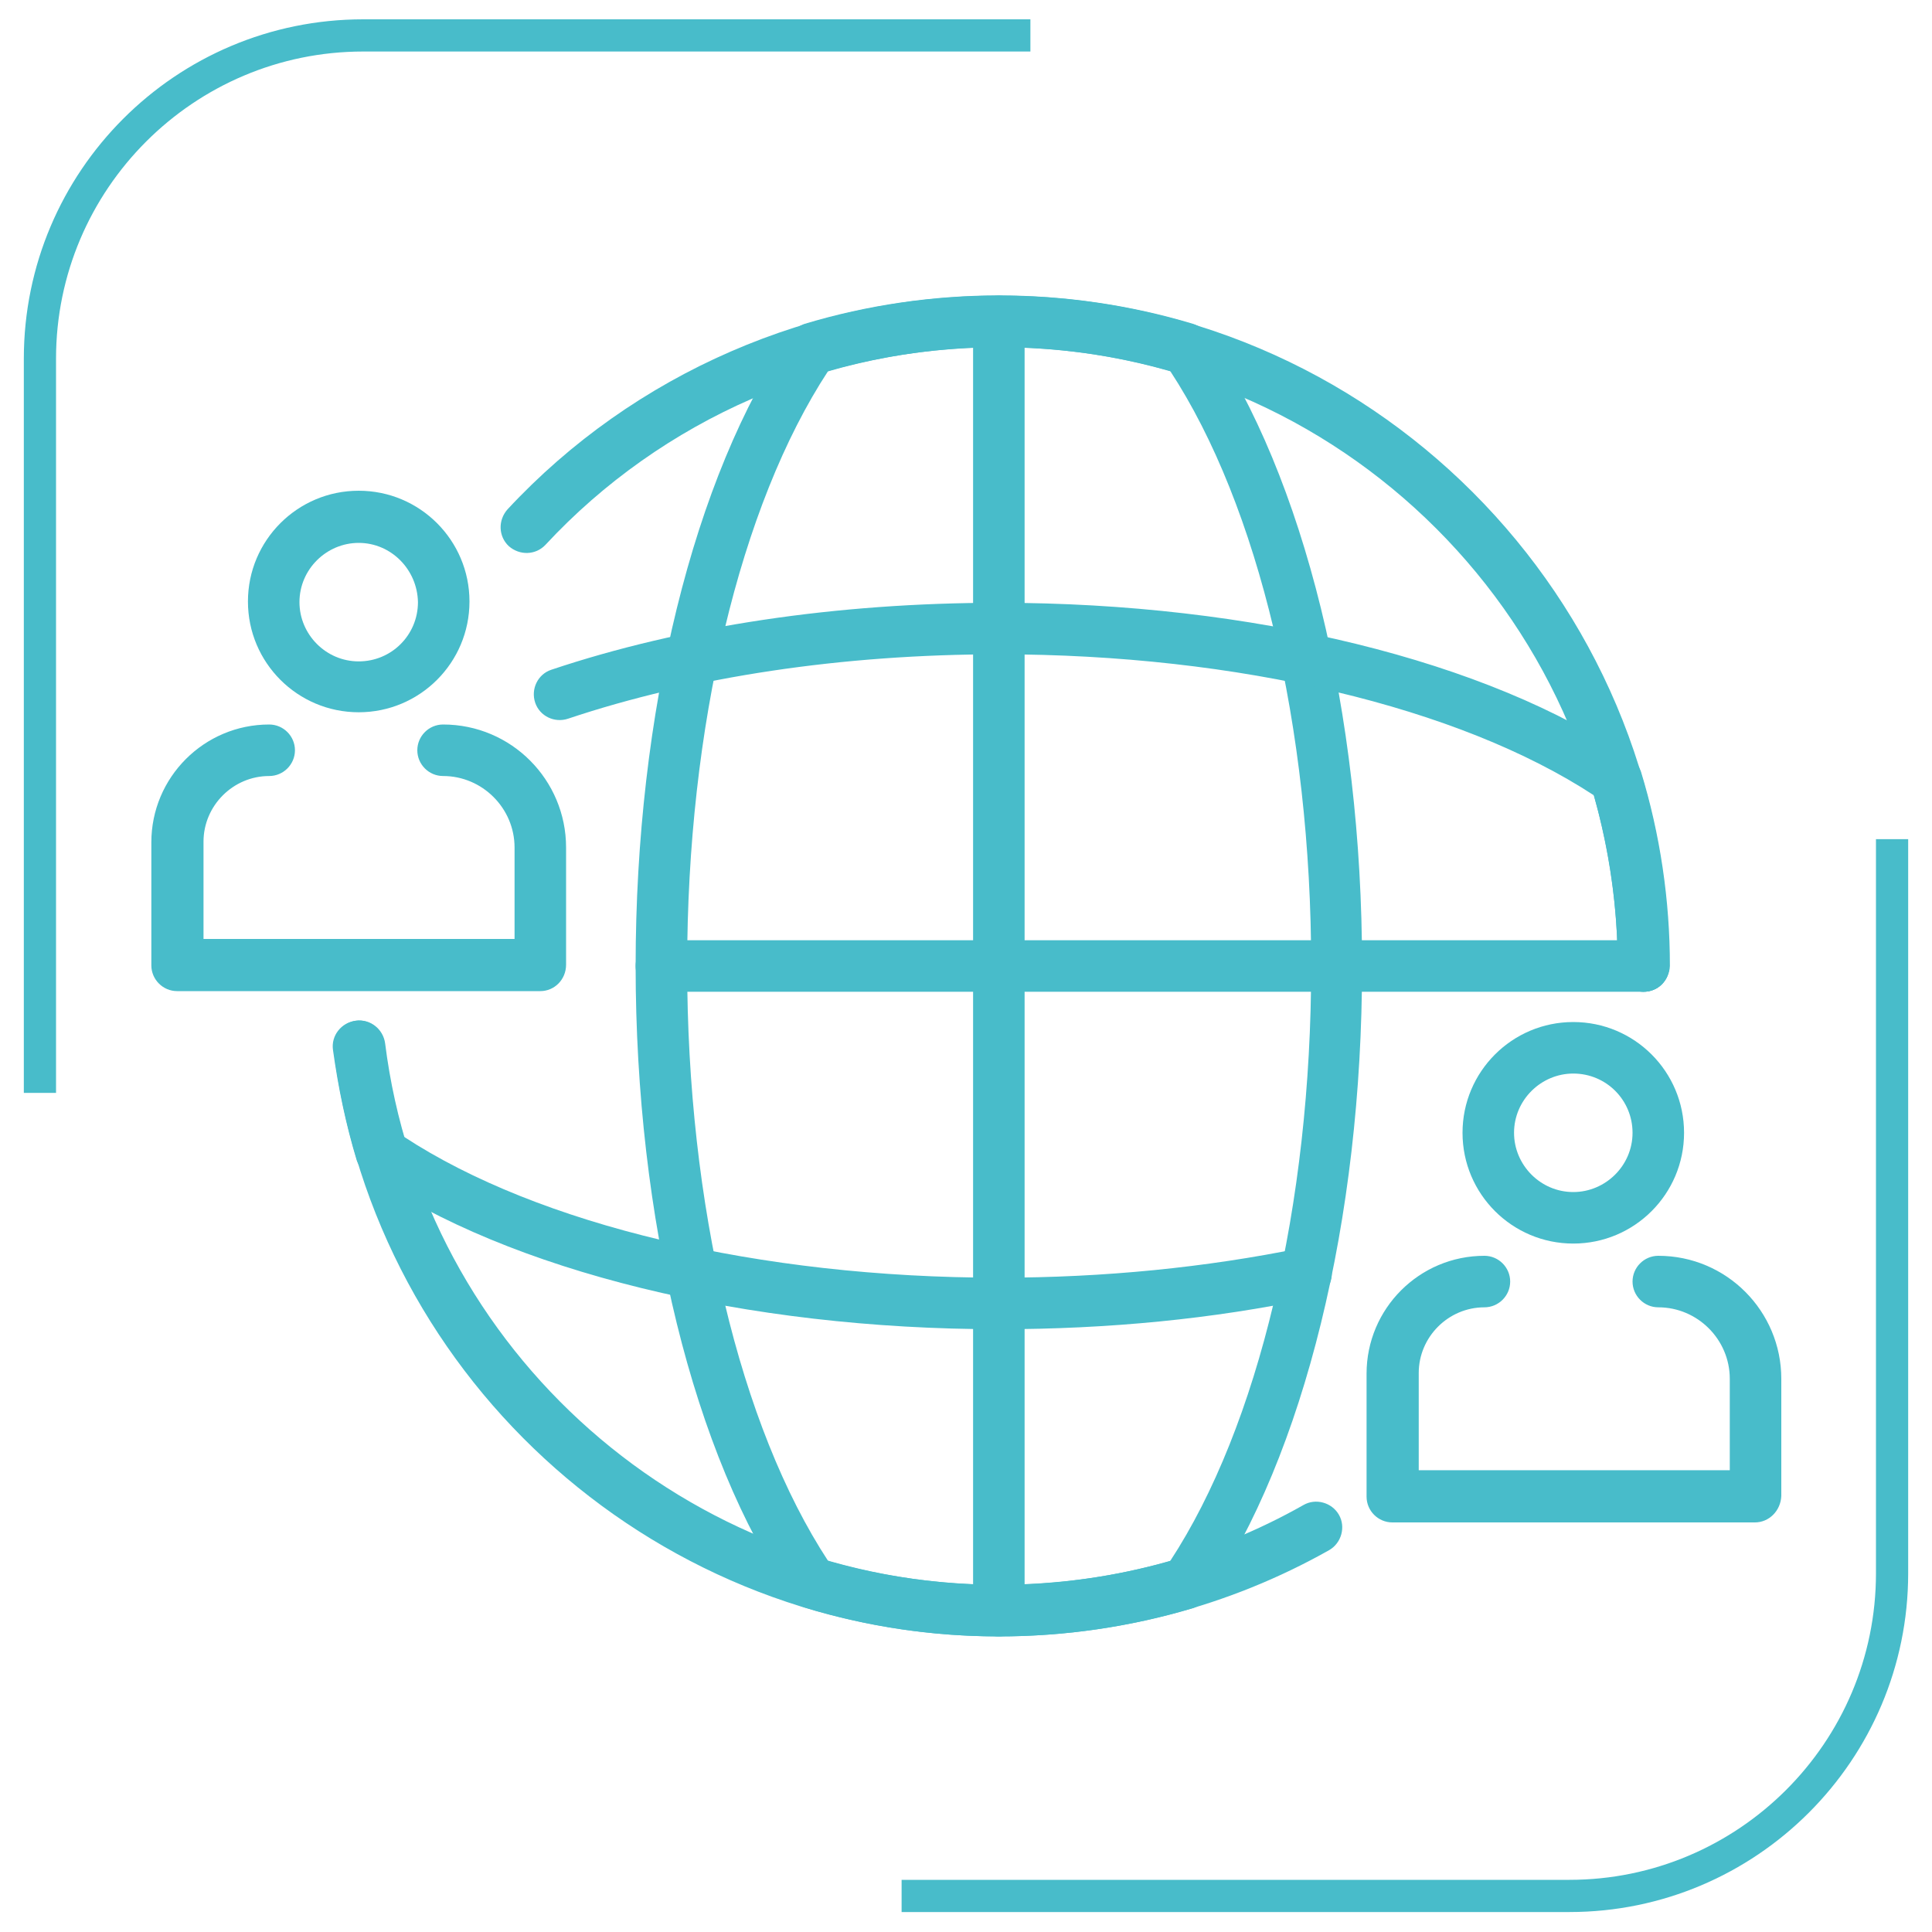 <?xml version="1.0" encoding="utf-8"?>
<!-- Generator: Adobe Illustrator 27.9.0, SVG Export Plug-In . SVG Version: 6.00 Build 0)  -->
<svg version="1.1" id="Capa_1" xmlns="http://www.w3.org/2000/svg" xmlns:xlink="http://www.w3.org/1999/xlink" x="0px" y="0px"
	 viewBox="0 0 300 300" style="enable-background:new 0 0 300 300;" xml:space="preserve">
<style type="text/css">
	.st0{fill:#48BCCA;}
	.st1{fill:#FFE37E;}
	.st2{fill:#FFFFFF;}
	.st3{fill:#2B3744;}
</style>
<g>
	<path class="st0" d="M55.7,110.6c-9.5,0-17.2-7.7-17.2-17.2c0-9.5,7.7-17.2,17.2-17.2c9.5,0,17.2,7.7,17.2,17.2
		C72.9,102.9,65.2,110.6,55.7,110.6z M55.7,84.3c-5,0-9.2,4.1-9.2,9.2c0,5,4.1,9.2,9.2,9.2s9.2-4.1,9.2-9.2
		C64.8,88.4,60.7,84.3,55.7,84.3z"/>
	<path class="st0" d="M83.9,153.9H27.5c-2.2,0-4-1.8-4-4v-19.1c0-10.1,8.2-18.3,18.3-18.3c2.2,0,4,1.8,4,4c0,2.2-1.8,4-4,4
		c-5.6,0-10.2,4.6-10.2,10.2v15.1h48.3v-14.2c0-6.1-5-11.1-11.1-11.1c-2.2,0-4-1.8-4-4c0-2.2,1.8-4,4-4c10.6,0,19.1,8.6,19.1,19.1
		v18.2C87.9,152.1,86.1,153.9,83.9,153.9z"/>
	<path class="st0" d="M244.3,193.1c-9.5,0-17.2-7.7-17.2-17.2c0-9.5,7.7-17.2,17.2-17.2s17.2,7.7,17.2,17.2
		C261.5,185.4,253.8,193.1,244.3,193.1z M244.3,166.7c-5,0-9.2,4.1-9.2,9.2c0,5,4.1,9.2,9.2,9.2c5,0,9.2-4.1,9.2-9.2
		C253.5,170.8,249.4,166.7,244.3,166.7z"/>
	<path class="st0" d="M272.5,236.4h-56.3c-2.2,0-4-1.8-4-4v-19.1c0-10.1,8.2-18.3,18.3-18.3c2.2,0,4,1.8,4,4c0,2.2-1.8,4-4,4
		c-5.6,0-10.2,4.6-10.2,10.2v15.1h48.3v-14.2c0-6.1-5-11.1-11.1-11.1c-2.2,0-4-1.8-4-4c0-2.2,1.8-4,4-4c10.6,0,19.1,8.6,19.1,19.1
		v18.2C276.5,234.6,274.7,236.4,272.5,236.4z"/>
	<path class="st0" d="M255.2,154c-2.2,0-4-1.8-4-4c0-53-43.1-96.1-96.1-96.1c-26.6,0-52.3,11.2-70.4,30.7c-1.5,1.6-4,1.7-5.7,0.2
		c-1.6-1.5-1.7-4-0.2-5.7c19.6-21.1,47.4-33.2,76.3-33.2c57.4,0,104.1,46.7,104.1,104.1C259.2,152.2,257.5,154,255.2,154z"/>
	<path class="st0" d="M155.1,254.1c-52.4,0-96.8-39.2-103.3-91.1c-0.3-2.2,1.3-4.2,3.5-4.5c2.2-0.3,4.2,1.3,4.5,3.5
		c6,47.9,47,84.1,95.4,84.1c16.6,0,32.9-4.3,47.2-12.4c1.9-1.1,4.4-0.4,5.5,1.5c1.1,1.9,0.4,4.4-1.5,5.5
		C190.8,249.5,173.1,254.1,155.1,254.1z"/>
	<path class="st0" d="M155.1,254.1c-10.3,0-20.4-1.5-30.2-4.5c-0.9-0.3-1.6-0.8-2.1-1.6C107.7,226,98.7,189.3,98.7,150
		c0-39.3,9-76,24.1-98.1c0.5-0.8,1.3-1.3,2.1-1.6c19.6-5.9,40.8-5.9,60.4,0c0.9,0.3,1.6,0.8,2.1,1.6c15.1,22.1,24.1,58.7,24.1,98.1
		c0,39.3-9,76-24.1,98.1c-0.5,0.8-1.3,1.3-2.1,1.6C175.6,252.6,165.4,254.1,155.1,254.1z M128.6,242.4c17.2,4.9,35.8,4.9,53.1,0
		c13.7-20.9,21.9-55.3,21.9-92.4c0-37.1-8.2-71.5-21.9-92.4c-17.2-4.9-35.8-4.9-53.1,0c-13.7,20.9-21.9,55.3-21.9,92.4
		C106.7,187.1,114.9,221.5,128.6,242.4z"/>
	<path class="st0" d="M155.1,254.1c-2.2,0-4-1.8-4-4V49.9c0-2.2,1.8-4,4-4c2.2,0,4,1.8,4,4v200.2
		C159.1,252.3,157.3,254.1,155.1,254.1z"/>
	<path class="st0" d="M255.2,154H102.7c-2.2,0-4-1.8-4-4c0-2.2,1.8-4,4-4h152.5c2.2,0,4,1.8,4,4C259.2,152.2,257.5,154,255.2,154z"
		/>
	<path class="st0" d="M255.2,154c-2.2,0-4-1.8-4-4c0-9-1.3-17.9-3.7-26.5c-20.9-13.7-55.3-21.9-92.4-21.9c-24.3,0-47.5,3.5-66.9,10
		c-2.1,0.7-4.4-0.4-5.1-2.5c-0.7-2.1,0.4-4.4,2.5-5.1c20.3-6.8,44.3-10.4,69.5-10.4c39.3,0,76,9,98.1,24.1c0.8,0.5,1.3,1.3,1.6,2.1
		c3,9.8,4.5,20,4.5,30.2C259.2,152.2,257.5,154,255.2,154z"/>
	<path class="st0" d="M155.1,206.4c-39.3,0-76-9-98.1-24.1c-0.8-0.5-1.3-1.3-1.6-2.1c-1.7-5.6-2.9-11.4-3.7-17.2
		c-0.3-2.2,1.3-4.2,3.5-4.5c2.2-0.3,4.2,1.3,4.5,3.5c0.6,4.9,1.6,9.8,3,14.5c20.9,13.7,55.3,21.9,92.4,21.9
		c16.4,0,32.2-1.6,46.9-4.6c2.2-0.5,4.3,0.9,4.7,3.1c0.5,2.2-0.9,4.3-3.1,4.7C188.4,204.8,172.1,206.4,155.1,206.4z"/>
</g>
<path class="st0" d="M8.7,55.7C8.7,29.4,30.1,8,56.4,8H160V3H56.4C27.3,3,3.7,26.6,3.7,55.7v114h5V55.7z"/>
<path class="st0" d="M291.3,244.3c0,26.3-21.4,47.6-47.6,47.6H140v5h103.7c29,0,52.6-23.6,52.6-52.6v-114h-5V244.3z"/>
</svg>
